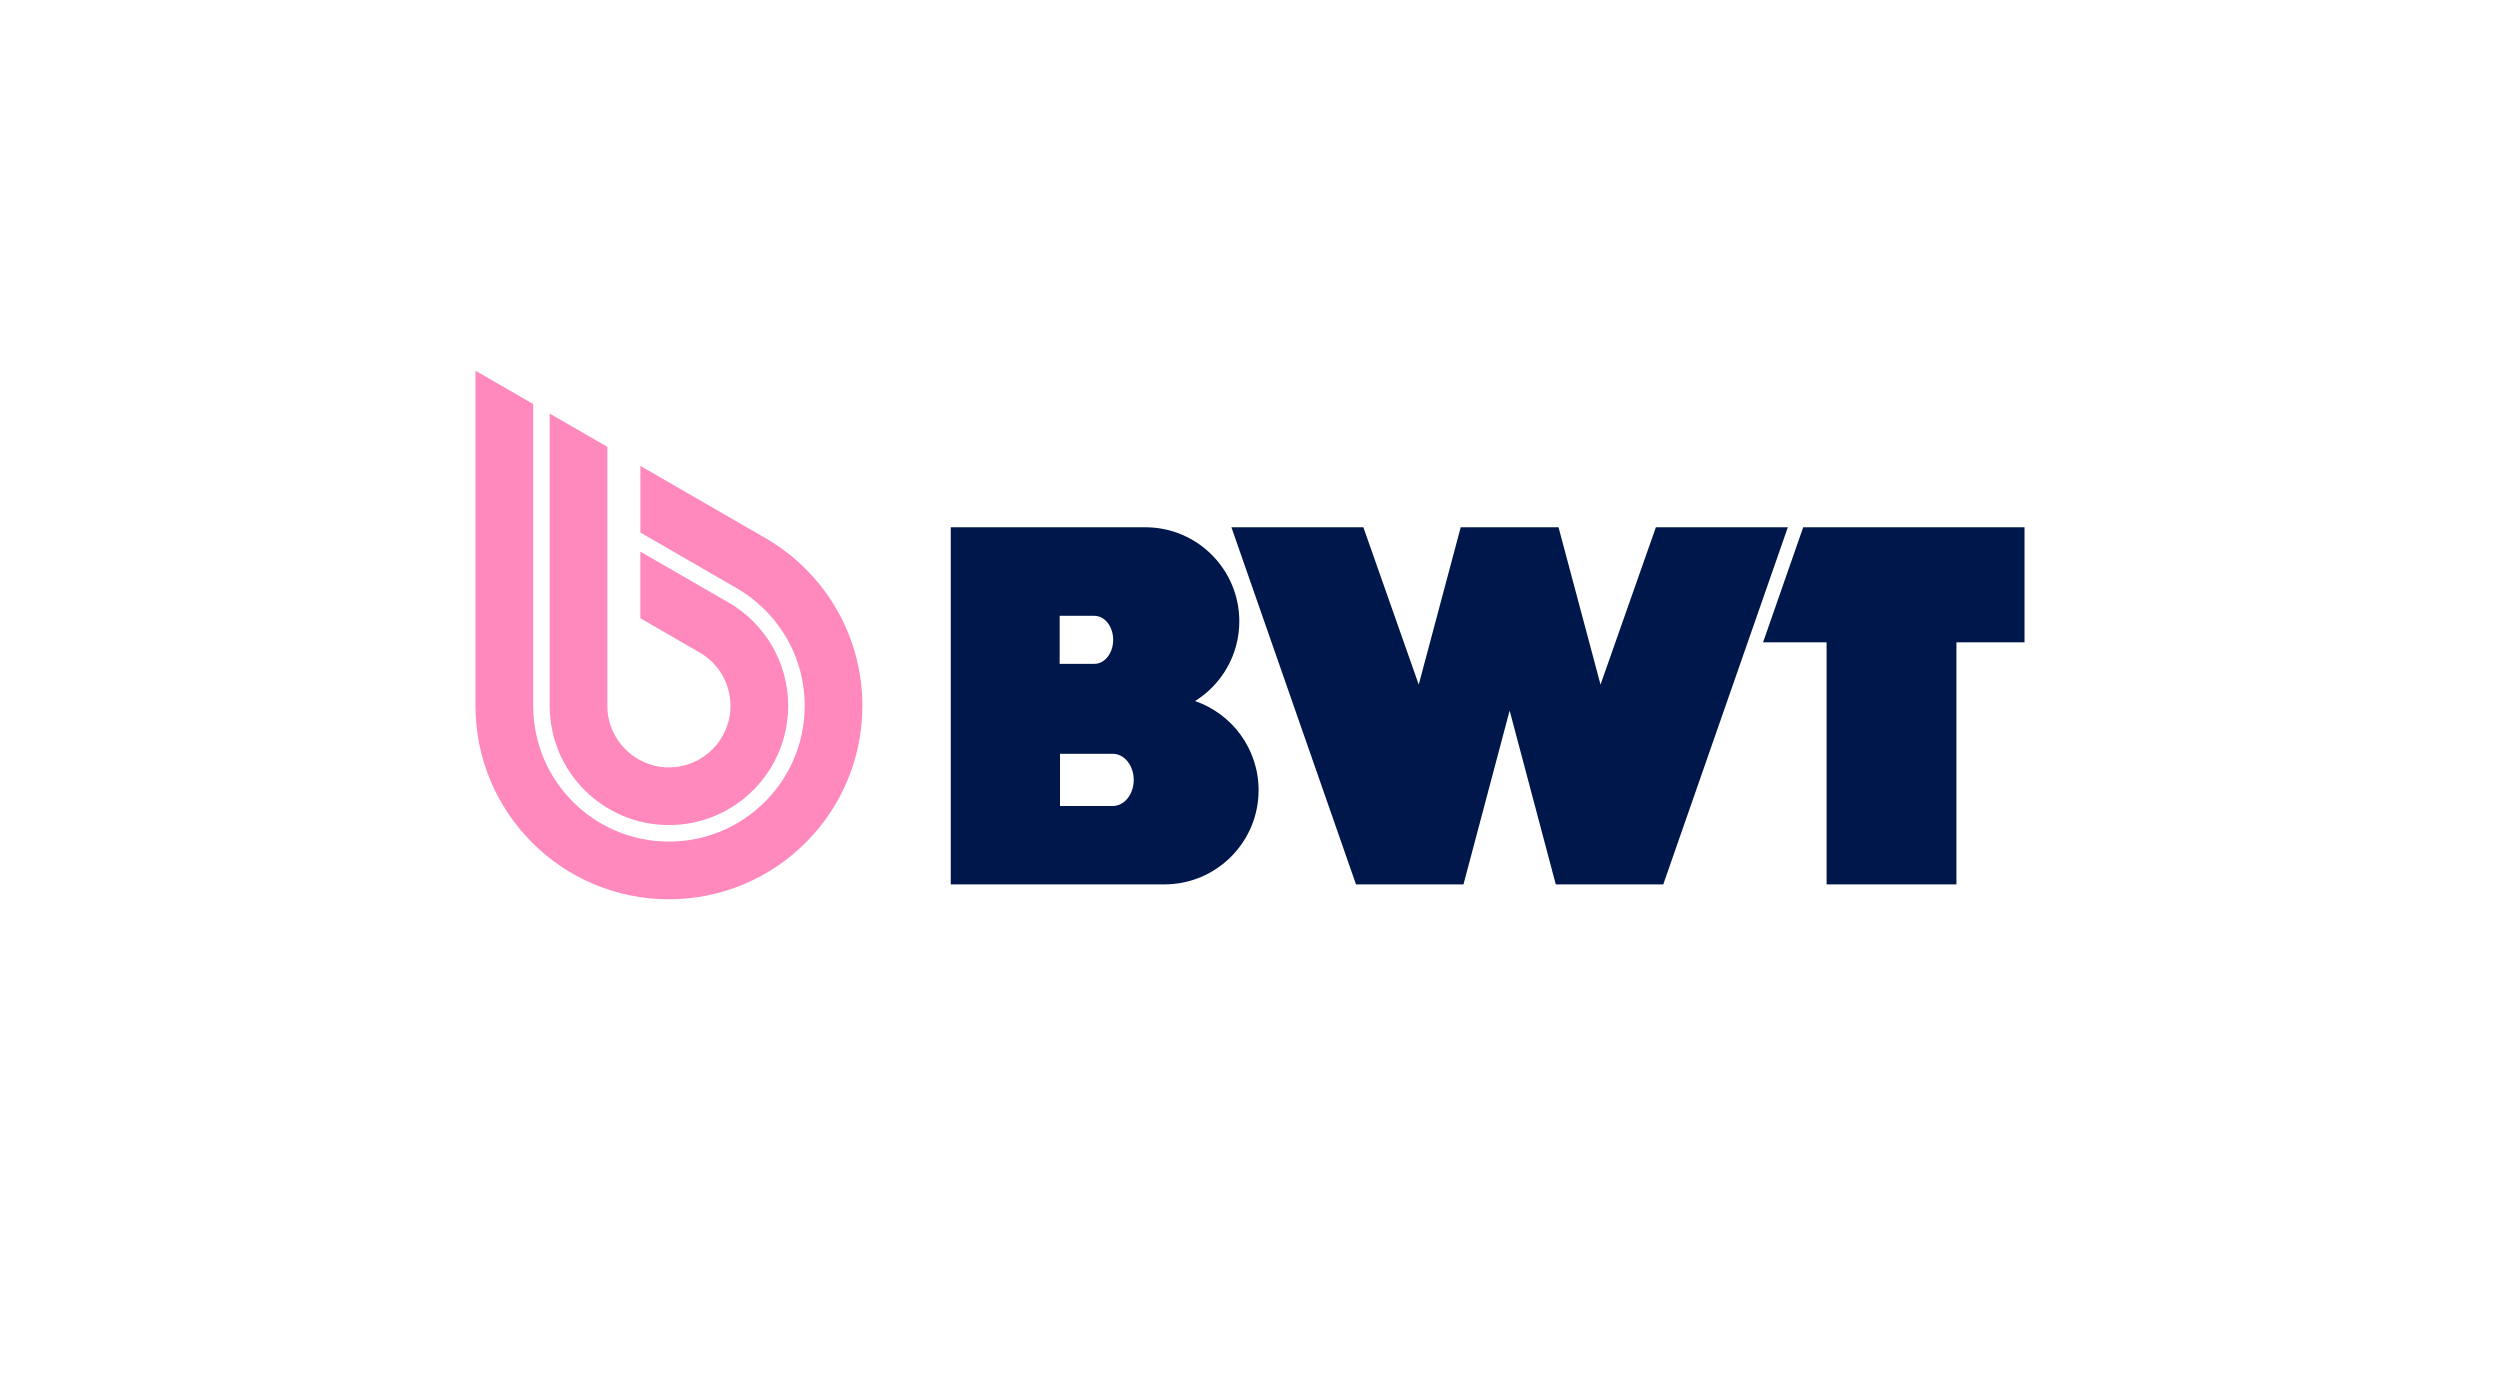<svg xmlns="http://www.w3.org/2000/svg" id="Capa_2" width="500" height="280" viewBox="0 0 500 280"><g id="Capa_1-2"><path d="M404.904,105.452h-44.264l-8.029,23.019h12.707v48.407h25.969v-48.407h13.617v-23.019ZM331.176,105.452l-11.072,31.466-8.399-31.466h-19.562l-8.396,31.466-11.076-31.466h-26.391l24.918,71.426h21.497l9.231-34.758,9.231,34.758h21.497l24.915-71.426h-26.391ZM239.015,140.21c5.314-3.324,8.848-9.225,8.848-15.951,0-10.386-8.422-18.808-18.808-18.808h-38.905v71.426h42.723c10.408,0,18.846-8.438,18.846-18.846,0-8.258-5.314-15.271-12.704-17.818v-.003ZM211.93,123.166h6.952c2.073,0,3.753,2.147,3.753,4.801s-1.68,4.801-3.753,4.801h-6.952v-9.602ZM222.554,161.204h-10.553v-10.444h10.553c2.315,0,4.192,2.338,4.192,5.22s-1.877,5.22-4.192,5.22v.003Z" fill="#00174b" fill-rule="evenodd"></path><path d="M157.632,141.165c0,13.171-10.679,23.847-23.847,23.847s-23.847-10.679-23.847-23.847v-58.451l11.537,6.662v51.79c0,6.797,5.514,12.311,12.311,12.311s12.311-5.514,12.311-12.311c0-4.556-2.476-8.538-6.159-10.666l-.023-.013-11.843-6.836v-13.326l6.407,3.698,11.072,6.394.158.09.116.065c7.068,4.14,11.814,11.811,11.814,20.594h-.006ZM172.474,141.165c0,21.368-17.321,38.689-38.689,38.689s-38.689-17.321-38.689-38.689v-67.018l11.54,6.662v60.357c0,14.996,12.156,27.152,27.149,27.152s27.152-12.156,27.152-27.152c0-5.191-1.454-10.044-3.982-14.165-2.321-3.785-5.539-6.958-9.364-9.222l-.232-.135h0l-.148-.087-19.137-11.05v-13.326l25.056,14.468h0c11.566,6.691,19.346,19.195,19.346,33.517h-.003Z" fill="#ff88bd"></path><rect width="500" height="280" fill="none"></rect></g></svg>